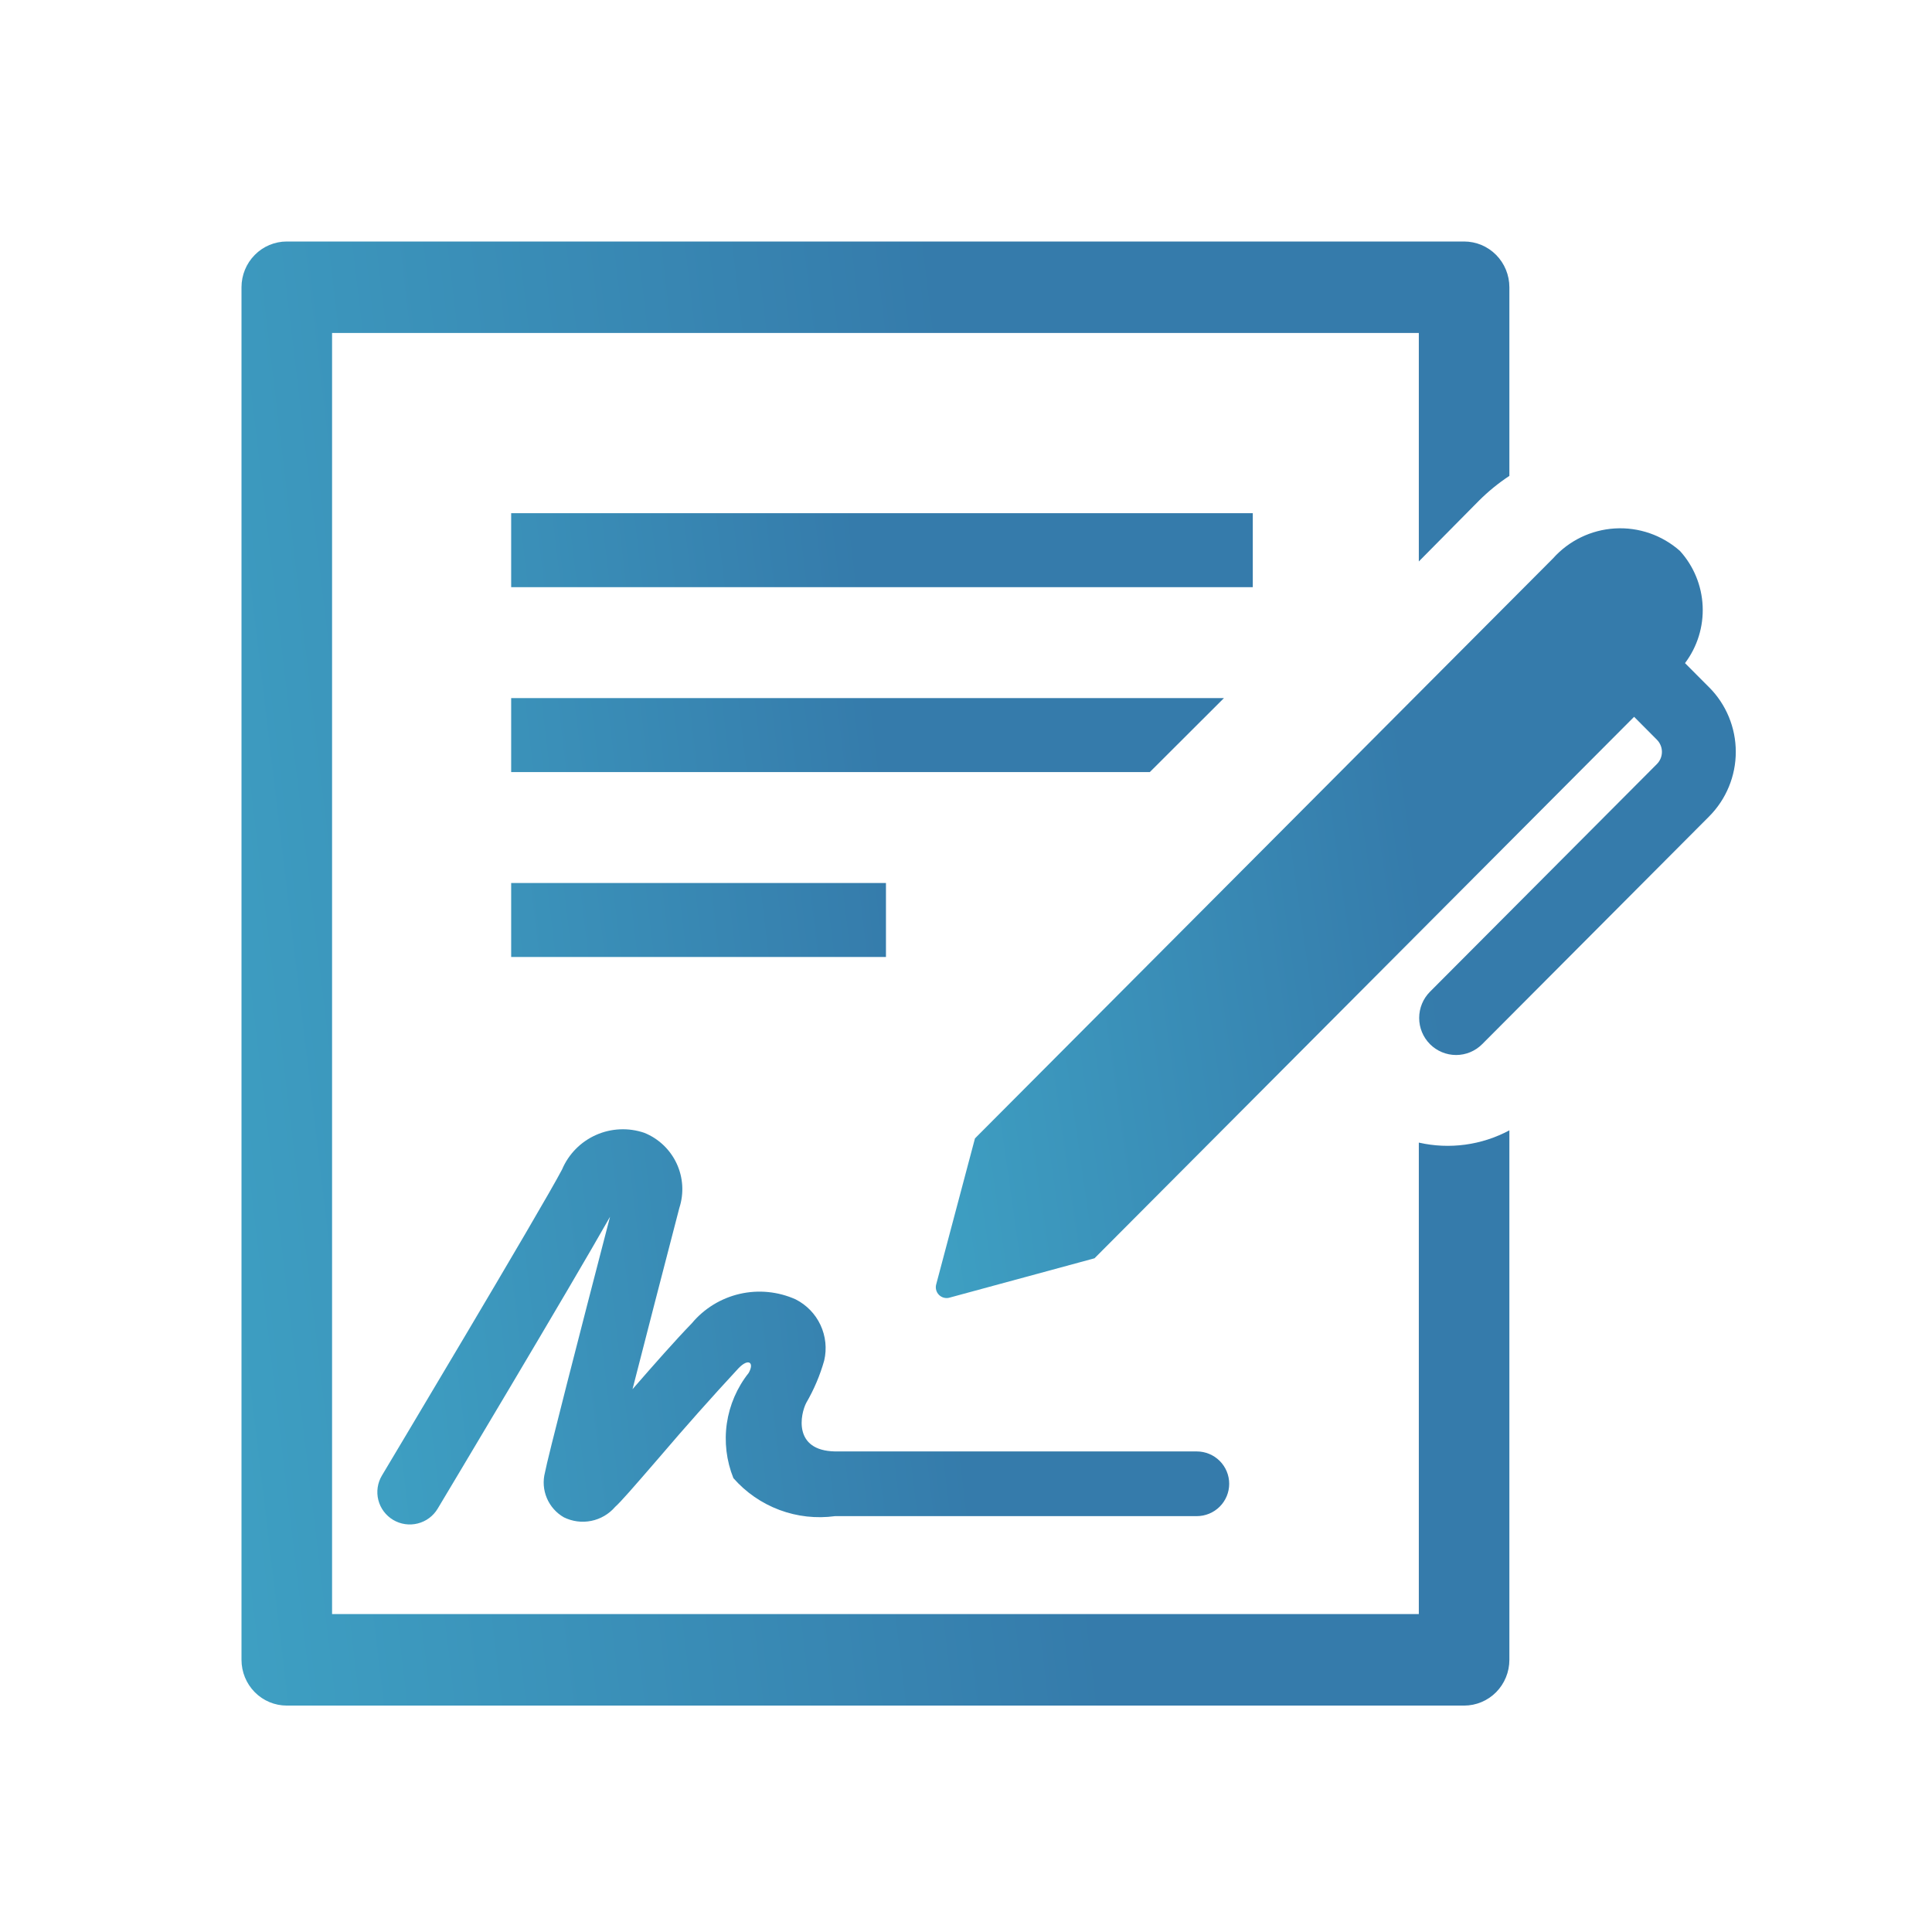 <svg width="100" height="100" viewBox="0 0 100 100" fill="none" xmlns="http://www.w3.org/2000/svg">
<path d="M26.458 26.562H64.844V30.391H26.458V26.562ZM26.458 45.704H45.857V49.533H26.458V45.704ZM63.352 36.133H26.458V39.962H59.515L63.352 36.133ZM37.957 76.504C38.602 77.242 39.421 77.808 40.34 78.153C41.259 78.497 42.25 78.608 43.223 78.475H61.943C62.389 78.475 62.816 78.299 63.131 77.985C63.446 77.671 63.623 77.245 63.623 76.8C63.623 76.356 63.446 75.93 63.131 75.616C62.816 75.302 62.389 75.126 61.943 75.126H43.223C41.037 75.087 41.426 73.195 41.733 72.608C42.133 71.92 42.445 71.185 42.661 70.419C42.805 69.803 42.737 69.157 42.469 68.583C42.202 68.01 41.749 67.543 41.184 67.256C40.275 66.848 39.258 66.748 38.288 66.971C37.317 67.195 36.447 67.729 35.809 68.493C34.984 69.342 33.837 70.642 32.739 71.905C33.418 69.251 34.298 65.847 35.162 62.525C35.409 61.769 35.36 60.947 35.024 60.225C34.688 59.503 34.09 58.934 33.35 58.635C32.532 58.355 31.637 58.395 30.846 58.747C30.056 59.099 29.429 59.737 29.092 60.532C28.055 62.521 19.851 76.233 19.769 76.372C19.656 76.561 19.581 76.77 19.549 76.988C19.517 77.206 19.528 77.427 19.582 77.641C19.636 77.854 19.732 78.055 19.863 78.231C19.995 78.407 20.16 78.556 20.349 78.669C20.732 78.897 21.189 78.964 21.621 78.855C22.053 78.747 22.424 78.472 22.653 78.09C22.96 77.576 29.509 66.634 31.575 62.98C30.02 68.962 28.307 75.618 28.207 76.217C28.093 76.656 28.127 77.121 28.304 77.54C28.48 77.959 28.789 78.308 29.183 78.535C29.622 78.752 30.121 78.818 30.602 78.721C31.082 78.624 31.517 78.37 31.837 77.999C32.139 77.727 32.705 77.078 34.133 75.425C35.462 73.865 36.825 72.332 38.218 70.828C38.741 70.278 39.058 70.522 38.751 71.063C38.15 71.82 37.761 72.722 37.621 73.677C37.483 74.632 37.599 75.608 37.959 76.504H37.957Z" fill="url(#paint0_linear_7084_106691)"/>
<path d="M73.438 59.141V83.545H17.188V17.236H73.438V29.061L76.555 25.911C77.034 25.433 77.561 25.004 78.125 24.632V14.868C78.125 14.24 77.878 13.638 77.439 13.194C76.999 12.749 76.403 12.5 75.781 12.5H14.844C14.222 12.5 13.626 12.749 13.187 13.194C12.747 13.638 12.5 14.24 12.5 14.868V85.913C12.5 86.541 12.747 87.144 13.187 87.588C13.626 88.032 14.222 88.281 14.844 88.281H75.781C76.403 88.281 76.999 88.032 77.439 87.588C77.878 87.144 78.125 86.541 78.125 85.913V58.506C76.687 59.276 75.025 59.501 73.438 59.141Z" fill="url(#paint1_linear_7084_106691)"/>
<path d="M88.465 35.577L87.216 34.323C87.854 33.477 88.177 32.432 88.129 31.372C88.082 30.311 87.665 29.3 86.953 28.515C86.028 27.697 84.819 27.279 83.589 27.352C82.358 27.425 81.206 27.982 80.384 28.903L50.464 58.923L48.464 66.454C48.433 66.553 48.429 66.659 48.453 66.759C48.478 66.86 48.529 66.952 48.603 67.025C48.676 67.097 48.768 67.149 48.868 67.172C48.968 67.196 49.074 67.192 49.172 67.159L56.651 65.129L84.581 37.102L85.761 38.288C85.843 38.371 85.909 38.469 85.953 38.577C85.998 38.685 86.021 38.8 86.021 38.917C86.021 39.034 85.998 39.15 85.953 39.258C85.909 39.366 85.843 39.464 85.761 39.547L74.015 51.333C73.657 51.693 73.456 52.181 73.456 52.69C73.456 53.199 73.658 53.686 74.016 54.046C74.375 54.405 74.861 54.607 75.368 54.607C75.875 54.607 76.361 54.404 76.719 54.044L88.465 42.258C89.348 41.371 89.844 40.169 89.844 38.916C89.844 37.663 89.348 36.461 88.465 35.575V35.577Z" fill="url(#paint2_linear_7084_106691)"/>
<defs>
<linearGradient id="paint0_linear_7084_106691" x1="44.277" y1="26.562" x2="-10.117" y2="33.034" gradientUnits="userSpaceOnUse">
<stop stop-color="#357BAB"/>
<stop offset="1" stop-color="#45BCD5"/>
</linearGradient>
<linearGradient id="paint1_linear_7084_106691" x1="48.338" y1="12.5" x2="-30.438" y2="21.875" gradientUnits="userSpaceOnUse">
<stop stop-color="#357BAB"/>
<stop offset="1" stop-color="#45BCD5"/>
</linearGradient>
<linearGradient id="paint2_linear_7084_106691" x1="71.05" y1="27.344" x2="21.649" y2="34.399" gradientUnits="userSpaceOnUse">
<stop stop-color="#357BAB"/>
<stop offset="1" stop-color="#45BCD5"/>
</linearGradient>
</defs>
</svg>
